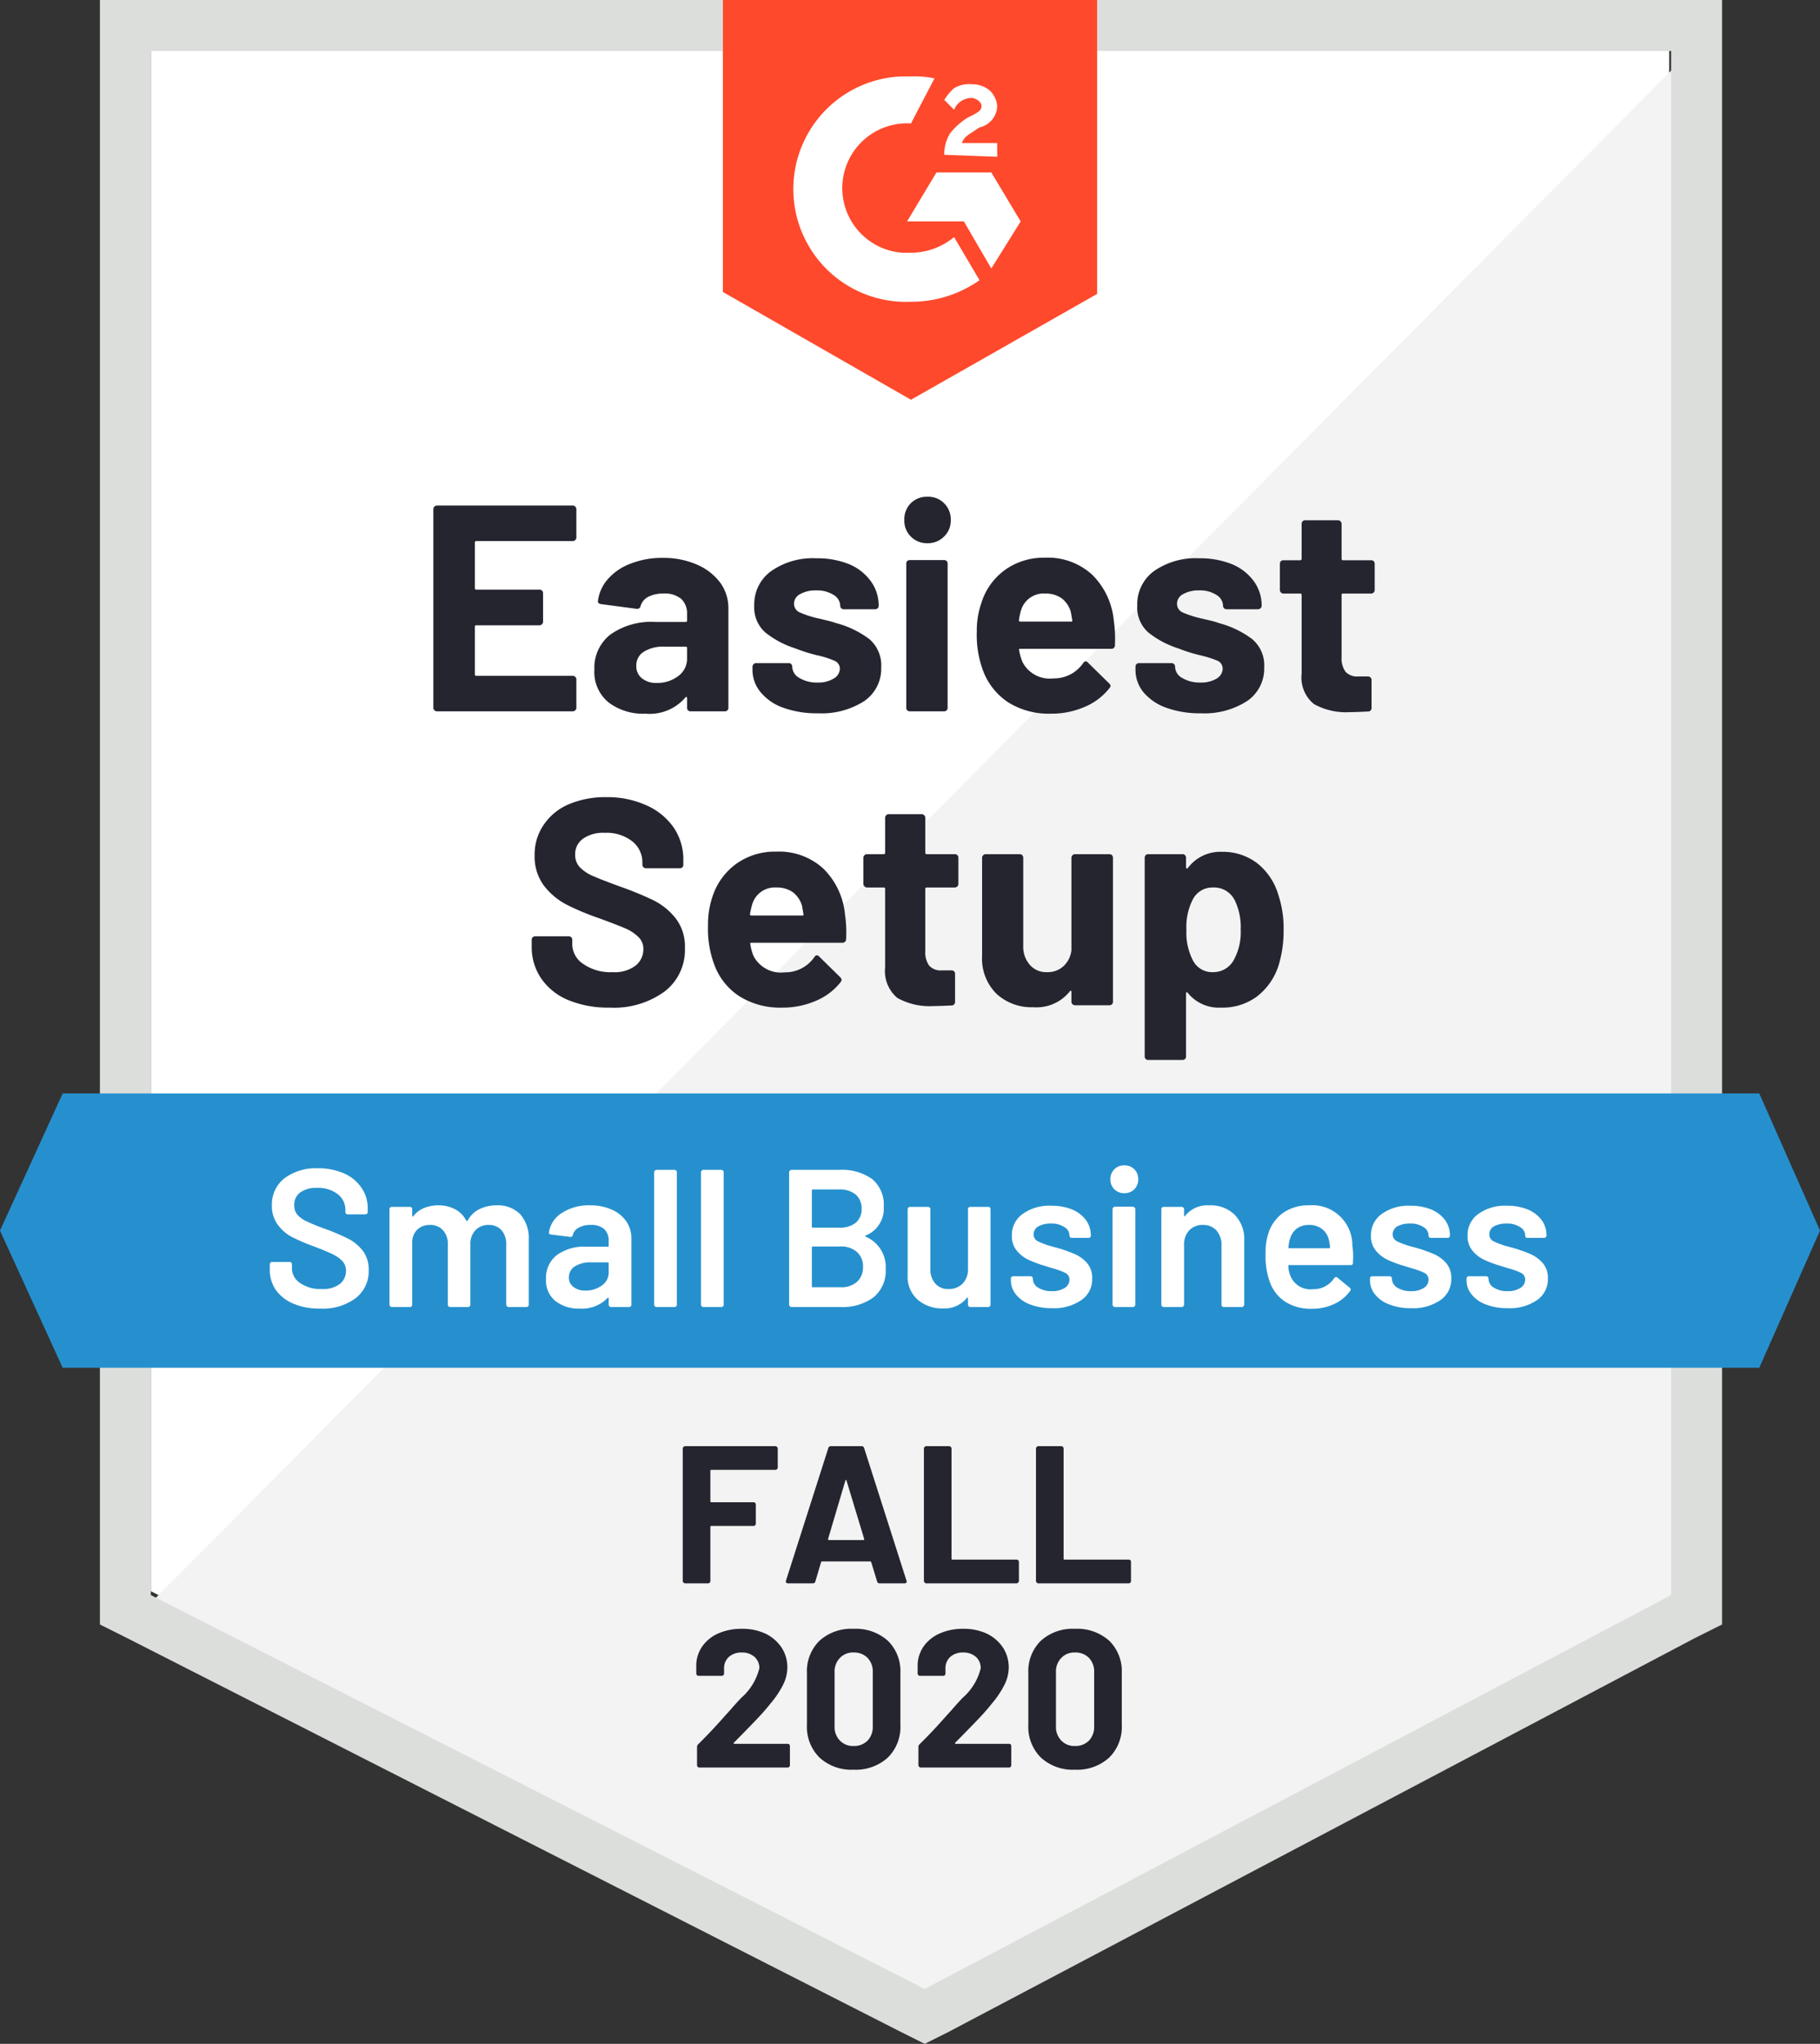 <svg xmlns="http://www.w3.org/2000/svg" width="92.9" height="104.3" viewBox="0 0 92.9 104.3"><rect x="0" y="0" width="92.9" height="104.3" fill="#333333" stroke="none"/><defs><style>.a{fill:#fff;}.b{fill:#f2f3f2;}.c{fill:#dcdedc;}.d{fill:#ff492c;}.e{fill:#2690ce;}.f{fill:#252530;}</style></defs><g transform="translate(-0.4 -8.7)"><path class="a" d="M8.1,89.9,47.6,110l38-20.1V11.3H8.1Z"/><path class="b" d="M86.4,11.6,7.3,91.3l41,20.3L86.4,92.1Z"/><path class="c" d="M5.5,37.5V91.6l1.4.7,39.5,20.1,1.2.6,1.2-.6L86.9,92.3l1.4-.7V8.7H5.5ZM8.1,90.1V11.3H85.7V90.1L47.6,110.2Z"/><path class="d" d="M46.9,12.6a4.869,4.869,0,0,1,1.2.1L46.9,15a3.306,3.306,0,0,0-.4,6.6h.4a3.5,3.5,0,0,0,2.2-.8L50.4,23a6.062,6.062,0,0,1-3.5,1.1,5.755,5.755,0,1,1-.5-11.5h.5ZM51,17.5,52.5,20,51,22.4,49.6,20H46.7l1.5-2.5Zm-2.4-.9a2.016,2.016,0,0,1,.3-1.1,3.45,3.45,0,0,1,.9-.8l.2-.1c.4-.2.5-.3.5-.5s-.3-.4-.5-.4a.961.961,0,0,0-.9.6l-.5-.5a2.651,2.651,0,0,1,.5-.6A1.486,1.486,0,0,1,50,13a1.4,1.4,0,0,1,.9.3,1.234,1.234,0,0,1,.4.8,1.147,1.147,0,0,1-.9,1.1l-.3.2c-.3.2-.5.3-.6.6h1.8v.7l-2.7-.1ZM46.9,29.1l9.5-5.4V8.7H37.3V23.6l9.6,5.5Z"/><path class="e" d="M90.2,64.5H3.6l-3.2,7,3.2,7H90.2l3.1-7Z"/><path class="f" d="M4.51.12h0A5.293,5.293,0,0,1,2.42-.26h0a3.1,3.1,0,0,1-1.39-1.1h0A2.833,2.833,0,0,1,.54-3.01h0v-.33h0a.176.176,0,0,1,.05-.13h0a.2.2,0,0,1,.13-.05H2.43a.2.2,0,0,1,.13.05h0a.176.176,0,0,1,.05.13h0v.22h0a1.217,1.217,0,0,0,.56,1.01h0a2.415,2.415,0,0,0,1.5.42h0a1.756,1.756,0,0,0,1.18-.34h0a1.061,1.061,0,0,0,.39-.83h0A.826.826,0,0,0,6-3.47H6a2.133,2.133,0,0,0-.65-.44h0q-.42-.18-1.31-.51h0a13.318,13.318,0,0,1-1.71-.71h0a3.527,3.527,0,0,1-1.17-.98h0A2.476,2.476,0,0,1,.69-7.65h0a2.664,2.664,0,0,1,.47-1.57h0a2.919,2.919,0,0,1,1.28-1.04h0a4.761,4.761,0,0,1,1.91-.36h0a4.8,4.8,0,0,1,2.03.41h0a3.327,3.327,0,0,1,1.4,1.13h0a2.889,2.889,0,0,1,.5,1.69h0v.22h0a.176.176,0,0,1-.05.13h0a.2.2,0,0,1-.13.05H6.38a.176.176,0,0,1-.13-.05h0a.161.161,0,0,1-.06-.13h0v-.12h0a1.363,1.363,0,0,0-.51-1.07h0A2.129,2.129,0,0,0,4.26-8.8h0a1.77,1.77,0,0,0-1.1.3h0a.953.953,0,0,0-.4.82h0a.9.9,0,0,0,.23.63h0a2.072,2.072,0,0,0,.69.46h0q.46.2,1.42.55h0a16.68,16.68,0,0,1,1.67.69h0a3.361,3.361,0,0,1,1.1.89h0a2.331,2.331,0,0,1,.49,1.54h0A2.66,2.66,0,0,1,7.32-.7h0A4.392,4.392,0,0,1,4.51.12ZM16.53-4.65h0a6.415,6.415,0,0,1,.06,1.27h0a.184.184,0,0,1-.2.19H11.76q-.09,0-.06.07h0a2.5,2.5,0,0,0,.16.6h0a1.573,1.573,0,0,0,1.59.84h0a1.807,1.807,0,0,0,1.52-.78h0a.164.164,0,0,1,.13-.09h0a.167.167,0,0,1,.11.06h0l1.08,1.06h0a.23.23,0,0,1,.07.14h0a.309.309,0,0,1-.06.12h0a3.148,3.148,0,0,1-1.27.95h0a4.233,4.233,0,0,1-1.71.34h0a3.908,3.908,0,0,1-2.18-.58h0A3.262,3.262,0,0,1,9.85-2.1h0a5.2,5.2,0,0,1-.31-1.96h0a4.424,4.424,0,0,1,.22-1.46h0a3.331,3.331,0,0,1,1.21-1.69h0a3.374,3.374,0,0,1,2.05-.63h0a3.342,3.342,0,0,1,2.41.87h0a3.773,3.773,0,0,1,1.1,2.32Zm-3.5-1.36h0a1.2,1.2,0,0,0-1.24.88h0a4.368,4.368,0,0,0-.11.48h0q0,.07.08.07h2.59q.09,0,.06-.07h0q-.07-.43-.07-.42h0a1.352,1.352,0,0,0-.47-.7h0a1.42,1.42,0,0,0-.84-.24Zm9.29-.18h0a.164.164,0,0,1-.05.12h0a.182.182,0,0,1-.13.06H20.7a.062.062,0,0,0-.07.07h0v3.18h0a1.166,1.166,0,0,0,.2.74h0a.8.8,0,0,0,.65.24h.49a.176.176,0,0,1,.13.05h0a.176.176,0,0,1,.05.13h0V-.18h0a.176.176,0,0,1-.18.19h0q-.63.03-.9.03h0a3.4,3.4,0,0,1-1.86-.41h0a1.779,1.779,0,0,1-.63-1.55h0V-5.94h0a.062.062,0,0,0-.07-.07h-.86a.151.151,0,0,1-.12-.06h0a.151.151,0,0,1-.06-.12h0V-7.53h0a.182.182,0,0,1,.06-.13h0a.164.164,0,0,1,.12-.05h.86q.07,0,.07-.08h0V-9.57h0a.182.182,0,0,1,.06-.13h0a.164.164,0,0,1,.12-.05h1.69a.164.164,0,0,1,.12.05h0a.182.182,0,0,1,.06.13h0v1.78h0q0,.08.07.08h1.44a.2.2,0,0,1,.13.05h0a.2.2,0,0,1,.05.13h0Zm5.77-1.34h0a.182.182,0,0,1,.06-.13h0a.164.164,0,0,1,.12-.05h1.76a.2.2,0,0,1,.13.05h0a.2.2,0,0,1,.05.13h0V-.18h0a.176.176,0,0,1-.05.13h0a.2.2,0,0,1-.13.05H28.27a.164.164,0,0,1-.12-.05h0a.161.161,0,0,1-.06-.13h0V-.69h0a.046.046,0,0,0-.03-.05h0Q28.03-.75,28-.7h0a2.174,2.174,0,0,1-1.86.8h0a2.635,2.635,0,0,1-1.87-.68h0a2.522,2.522,0,0,1-.74-1.94h0V-7.53h0a.182.182,0,0,1,.06-.13h0a.164.164,0,0,1,.12-.05h1.74a.176.176,0,0,1,.13.05h0a.2.2,0,0,1,.05.13h0v4.49h0a1.4,1.4,0,0,0,.33.97h0a1.1,1.1,0,0,0,.89.38h0A1.178,1.178,0,0,0,27.69-2h0a1.316,1.316,0,0,0,.4-.8h0ZM38.65-5.64h0a5.385,5.385,0,0,1,.27,1.8h0a5.924,5.924,0,0,1-.28,1.88h0A3.247,3.247,0,0,1,37.55-.44h0a2.961,2.961,0,0,1-1.84.56h0a2.03,2.03,0,0,1-1.68-.75h0Q34-.67,33.97-.66h0q-.03.01-.03.06h0V2.61h0a.176.176,0,0,1-.05.13h0a.176.176,0,0,1-.13.05H32.01a.176.176,0,0,1-.13-.05h0a.176.176,0,0,1-.05-.13h0V-7.53h0a.2.2,0,0,1,.05-.13h0a.176.176,0,0,1,.13-.05h1.75a.176.176,0,0,1,.13.05h0a.2.2,0,0,1,.05.13h0v.49h0q0,.05.03.06h0A.057.057,0,0,0,34.03-7h0a2.063,2.063,0,0,1,1.74-.83h0a2.881,2.881,0,0,1,1.8.58h0a3.206,3.206,0,0,1,1.08,1.61ZM36.36-2.28h0a2.938,2.938,0,0,0,.37-1.59h0a3.1,3.1,0,0,0-.31-1.5h0a1.176,1.176,0,0,0-1.11-.64h0a1.121,1.121,0,0,0-1.04.64h0a3.079,3.079,0,0,0-.31,1.52h0a3.085,3.085,0,0,0,.33,1.56h0a1.1,1.1,0,0,0,1.02.6h0a1.187,1.187,0,0,0,1.05-.59Z" transform="translate(27 60)"/><path class="f" d="M8.21-8.87h0a.161.161,0,0,1-.06.13h0a.164.164,0,0,1-.12.05H3.1q-.07,0-.07.08h0v2.32h0q0,.08.07.08H6.33a.2.2,0,0,1,.13.05h0a.2.2,0,0,1,.05.13h0v1.45h0a.176.176,0,0,1-.05.13h0a.182.182,0,0,1-.13.06H3.1a.062.062,0,0,0-.07.07h0v2.43h0q0,.08.07.08H8.03a.164.164,0,0,1,.12.05h0a.151.151,0,0,1,.06.12h0V-.18h0a.161.161,0,0,1-.06.13h0A.164.164,0,0,1,8.03,0H1.09A.164.164,0,0,1,.97-.05h0A.161.161,0,0,1,.91-.18h0V-10.32h0a.182.182,0,0,1,.06-.13h0a.164.164,0,0,1,.12-.05H8.03a.164.164,0,0,1,.12.05h0a.182.182,0,0,1,.06.13h0Zm4.41,1.04h0a4.265,4.265,0,0,1,1.74.34h0a2.933,2.933,0,0,1,1.19.92h0a2.207,2.207,0,0,1,.42,1.31h0V-.18h0a.176.176,0,0,1-.05.13h0a.176.176,0,0,1-.13.05H14.04a.176.176,0,0,1-.13-.05h0a.176.176,0,0,1-.05-.13h0V-.67h0q0-.05-.03-.06h0q-.03-.02-.06.03h0a2.4,2.4,0,0,1-2.03.82h0A2.914,2.914,0,0,1,9.86-.45h0a2,2,0,0,1-.73-1.68h0a2.141,2.141,0,0,1,.82-1.79h0a3.607,3.607,0,0,1,2.3-.64h1.54a.062.062,0,0,0,.07-.07h0v-.33h0a1.015,1.015,0,0,0-.3-.78h0a1.308,1.308,0,0,0-.9-.27h0a1.667,1.667,0,0,0-.77.16h0a.787.787,0,0,0-.4.47h0a.176.176,0,0,1-.2.15h0L9.48-5.47h0q-.18-.03-.17-.14h0a2.064,2.064,0,0,1,.51-1.14h0a2.864,2.864,0,0,1,1.17-.79h0a4.332,4.332,0,0,1,1.63-.29Zm-.31,6.38h0a1.737,1.737,0,0,0,1.1-.35h0a1.081,1.081,0,0,0,.45-.89h0v-.54h0a.062.062,0,0,0-.07-.07H12.71a1.859,1.859,0,0,0-1.06.26h0a.81.81,0,0,0-.38.72h0a.771.771,0,0,0,.28.63h0a1.129,1.129,0,0,0,.76.24ZM20.54.1h0a5.026,5.026,0,0,1-1.76-.28h0a2.622,2.622,0,0,1-1.16-.79h0a1.775,1.775,0,0,1-.42-1.16h0v-.15h0a.182.182,0,0,1,.06-.13h0a.164.164,0,0,1,.12-.05h1.67a.176.176,0,0,1,.13.05h0a.2.2,0,0,1,.05.13h0v.01h0a.666.666,0,0,0,.37.57h0a1.681,1.681,0,0,0,.92.23h0a1.493,1.493,0,0,0,.82-.2h0a.6.6,0,0,0,.32-.5h0a.442.442,0,0,0-.27-.41h0a4.907,4.907,0,0,0-.89-.28h0a8.6,8.6,0,0,1-1.11-.35h0a4.766,4.766,0,0,1-1.53-.81h0a1.7,1.7,0,0,1-.57-1.38h0a2.082,2.082,0,0,1,.87-1.76h0a3.7,3.7,0,0,1,2.29-.65h0a4.344,4.344,0,0,1,1.68.3h0a2.609,2.609,0,0,1,1.11.87h0a2.087,2.087,0,0,1,.4,1.26h0a.164.164,0,0,1-.05.12h0a.176.176,0,0,1-.13.05h-1.6a.176.176,0,0,1-.13-.05h0a.164.164,0,0,1-.05-.12h0a.667.667,0,0,0-.34-.56h0a1.56,1.56,0,0,0-.89-.23h0a1.588,1.588,0,0,0-.82.19h0a.548.548,0,0,0-.31.49h0a.48.48,0,0,0,.31.45h0a5.177,5.177,0,0,0,1.03.32h0l.37.09h0q.21.05.45.13h0a4.932,4.932,0,0,1,1.68.81h0a1.755,1.755,0,0,1,.61,1.44h0A2,2,0,0,1,22.9-.52h0A4.024,4.024,0,0,1,20.54.1Zm5.59-8.68h0a1.153,1.153,0,0,1-.85-.34h0a1.138,1.138,0,0,1-.33-.84h0a1.163,1.163,0,0,1,.33-.86h0a1.15,1.15,0,0,1,.85-.33h0a1.13,1.13,0,0,1,.85.33h0a1.145,1.145,0,0,1,.34.86h0a1.12,1.12,0,0,1-.34.84h0a1.153,1.153,0,0,1-.85.34ZM25.23,0h0a.2.2,0,0,1-.13-.05h0a.176.176,0,0,1-.05-.13h0V-7.54h0a.176.176,0,0,1,.05-.13h0a.2.2,0,0,1,.13-.05h1.75a.176.176,0,0,1,.13.05h0a.176.176,0,0,1,.05.13h0V-.18h0a.176.176,0,0,1-.05.13h0a.176.176,0,0,1-.13.05H25.23ZM35.64-4.65h0a6.415,6.415,0,0,1,.06,1.27h0a.174.174,0,0,1-.19.19H30.87q-.09,0-.06.07h0a2.9,2.9,0,0,0,.17.6h0a1.564,1.564,0,0,0,1.58.84h0a1.807,1.807,0,0,0,1.52-.78h0a.17.17,0,0,1,.14-.09h0a.164.164,0,0,1,.1.06h0L35.4-1.43h0a.219.219,0,0,1,.08.14h0a.292.292,0,0,1-.07.12h0a3.148,3.148,0,0,1-1.27.95h0a4.233,4.233,0,0,1-1.71.34h0a3.908,3.908,0,0,1-2.18-.58h0A3.334,3.334,0,0,1,28.96-2.1h0a5.2,5.2,0,0,1-.31-1.96h0a4.248,4.248,0,0,1,.23-1.46h0a3.276,3.276,0,0,1,1.2-1.69h0a3.4,3.4,0,0,1,2.05-.63h0a3.342,3.342,0,0,1,2.41.87h0a3.773,3.773,0,0,1,1.1,2.32Zm-3.5-1.36h0a1.2,1.2,0,0,0-1.24.88h0a3.334,3.334,0,0,0-.1.48h0a.062.062,0,0,0,.07.07h2.6q.08,0,.05-.07h0q-.07-.43-.07-.42h0a1.352,1.352,0,0,0-.47-.7h0a1.42,1.42,0,0,0-.84-.24ZM40.08.1h0a4.994,4.994,0,0,1-1.75-.28h0a2.7,2.7,0,0,1-1.17-.79h0a1.8,1.8,0,0,1-.41-1.16h0v-.15h0a.2.2,0,0,1,.05-.13h0a.2.2,0,0,1,.13-.05h1.66a.176.176,0,0,1,.13.05h0a.2.2,0,0,1,.05.13h0v.01h0a.666.666,0,0,0,.37.57h0a1.712,1.712,0,0,0,.92.23h0a1.514,1.514,0,0,0,.83-.2h0a.6.6,0,0,0,.31-.5h0a.443.443,0,0,0-.26-.41h0a5.293,5.293,0,0,0-.89-.28h0a7.971,7.971,0,0,1-1.11-.35h0a4.766,4.766,0,0,1-1.53-.81h0a1.7,1.7,0,0,1-.57-1.38h0a2.09,2.09,0,0,1,.86-1.76h0a3.7,3.7,0,0,1,2.29-.65h0a4.344,4.344,0,0,1,1.68.3h0a2.6,2.6,0,0,1,1.12.87h0a2.087,2.087,0,0,1,.4,1.26h0a.151.151,0,0,1-.06.12h0a.164.164,0,0,1-.12.05H41.4a.2.2,0,0,1-.13-.05h0a.164.164,0,0,1-.05-.12h0a.667.667,0,0,0-.34-.56h0a1.531,1.531,0,0,0-.89-.23h0a1.566,1.566,0,0,0-.81.19h0a.548.548,0,0,0-.31.49h0a.48.48,0,0,0,.3.45h0a5.493,5.493,0,0,0,1.03.32h0l.38.09h0a4.554,4.554,0,0,1,.44.13h0a4.932,4.932,0,0,1,1.68.81h0a1.742,1.742,0,0,1,.62,1.44h0a2,2,0,0,1-.88,1.73h0A4.024,4.024,0,0,1,40.08.1Zm8.88-6.29h0a.164.164,0,0,1-.05.12h0a.161.161,0,0,1-.13.06H47.34a.062.062,0,0,0-.07.07h0v3.18h0a1.166,1.166,0,0,0,.2.74h0a.8.8,0,0,0,.65.24h.5a.164.164,0,0,1,.12.05h0a.161.161,0,0,1,.06.13h0V-.18h0a.176.176,0,0,1-.18.19h0q-.64.03-.9.03h0a3.374,3.374,0,0,1-1.86-.41h0a1.745,1.745,0,0,1-.63-1.55h0V-5.94h0q0-.07-.08-.07H44.3a.161.161,0,0,1-.13-.06h0a.164.164,0,0,1-.05-.12h0V-7.53h0a.2.2,0,0,1,.05-.13h0a.176.176,0,0,1,.13-.05h.85a.071.071,0,0,0,.08-.08h0V-9.57h0a.2.2,0,0,1,.05-.13h0a.176.176,0,0,1,.13-.05h1.68a.164.164,0,0,1,.12.05h0a.182.182,0,0,1,.06.13h0v1.78h0q0,.08.07.08h1.44a.176.176,0,0,1,.13.05h0a.2.2,0,0,1,.05.13h0Z" transform="translate(21.61 45)"/><path class="a" d="M2.99.08h0A3.415,3.415,0,0,1,1.63-.17h0a2.084,2.084,0,0,1-.9-.7h0A1.822,1.822,0,0,1,.42-1.93h0v-.25h0a.124.124,0,0,1,.04-.09h0A.108.108,0,0,1,.54-2.3h.89a.146.146,0,0,1,.09.03h0a.146.146,0,0,1,.03.09h0v.19h0a.907.907,0,0,0,.41.76h0a1.817,1.817,0,0,0,1.12.31h0A1.4,1.4,0,0,0,4-1.18H4a.834.834,0,0,0,.31-.67h0a.717.717,0,0,0-.17-.48h0a1.656,1.656,0,0,0-.48-.35h0q-.32-.16-.95-.4h0a9.888,9.888,0,0,1-1.15-.49h0A2.079,2.079,0,0,1,.83-4.2h0a1.56,1.56,0,0,1-.3-.98h0a1.682,1.682,0,0,1,.64-1.39h0a2.666,2.666,0,0,1,1.71-.51h0a3.221,3.221,0,0,1,1.33.26h0a2.1,2.1,0,0,1,.89.73h0a1.827,1.827,0,0,1,.32,1.07h0v.17h0a.124.124,0,0,1-.04.09h0a.108.108,0,0,1-.08.03H4.4a.108.108,0,0,1-.08-.03h0a.124.124,0,0,1-.04-.09h0v-.11h0a.994.994,0,0,0-.38-.79h0a1.6,1.6,0,0,0-1.07-.33h0a1.372,1.372,0,0,0-.85.23h0a.762.762,0,0,0-.31.65h0a.735.735,0,0,0,.16.49h0a1.387,1.387,0,0,0,.48.34h0a9.743,9.743,0,0,0,.99.4h0a11.771,11.771,0,0,1,1.14.49h0a2.276,2.276,0,0,1,.73.61h0a1.6,1.6,0,0,1,.3.99h0A1.728,1.728,0,0,1,4.8-.45h0A2.814,2.814,0,0,1,2.99.08ZM12-5.19h0a1.6,1.6,0,0,1,1.21.46h0a1.854,1.854,0,0,1,.43,1.3h0V-.12h0a.108.108,0,0,1-.03.08h0a.124.124,0,0,1-.09.04h-.91a.1.1,0,0,1-.08-.04h0a.1.1,0,0,1-.04-.08h0V-3.19h0a1.059,1.059,0,0,0-.24-.73h0a.857.857,0,0,0-.66-.27h0a.889.889,0,0,0-.67.27h0a.994.994,0,0,0-.26.72h0V-.12h0a.108.108,0,0,1-.03.08h0a.124.124,0,0,1-.09.04H9.63a.124.124,0,0,1-.09-.04h0a.108.108,0,0,1-.03-.08h0V-3.19h0a1.032,1.032,0,0,0-.25-.73h0a.857.857,0,0,0-.66-.27h0a.919.919,0,0,0-.63.22h0a.91.91,0,0,0-.28.6h0V-.12h0a.108.108,0,0,1-.03.08h0A.124.124,0,0,1,7.57,0H6.65a.1.1,0,0,1-.08-.04h0a.1.1,0,0,1-.04-.08h0V-4.99h0a.124.124,0,0,1,.04-.09h0a.108.108,0,0,1,.08-.03h.92a.146.146,0,0,1,.09.03h0a.146.146,0,0,1,.03.09h0v.33h0a.04.04,0,0,0,.02.04h0q.02.01.04-.02h0a1.3,1.3,0,0,1,.54-.41h0a1.851,1.851,0,0,1,.73-.14h0a1.781,1.781,0,0,1,.86.2h0a1.367,1.367,0,0,1,.57.58h0q.03.04.07,0h0A1.371,1.371,0,0,1,11.13-5h0A1.96,1.96,0,0,1,12-5.19Zm4.77,0h0a2.639,2.639,0,0,1,1.11.22h0a1.757,1.757,0,0,1,.74.6h0a1.551,1.551,0,0,1,.26.88h0V-.12h0a.108.108,0,0,1-.03.08h0a.124.124,0,0,1-.09.04h-.92a.1.1,0,0,1-.08-.04h0a.1.1,0,0,1-.04-.08h0V-.44h0a.04.04,0,0,0-.02-.04h0a.058.058,0,0,0-.04.02h0a1.82,1.82,0,0,1-1.42.54h0A1.921,1.921,0,0,1,15.01-.3h0a1.342,1.342,0,0,1-.49-1.13h0a1.476,1.476,0,0,1,.55-1.22h0a2.4,2.4,0,0,1,1.53-.43h1.07a.044.044,0,0,0,.05-.05h0v-.24h0a.8.8,0,0,0-.23-.61h0a.993.993,0,0,0-.69-.21h0a1.164,1.164,0,0,0-.61.14h0a.568.568,0,0,0-.3.37h0q-.03.12-.14.1h0l-.97-.12h0a.223.223,0,0,1-.08-.03h0a.064.064,0,0,1-.03-.07h0a1.4,1.4,0,0,1,.66-1h0a2.494,2.494,0,0,1,1.44-.39ZM16.53-.84h0a1.369,1.369,0,0,0,.84-.26h0a.791.791,0,0,0,.35-.66h0v-.47h0a.044.044,0,0,0-.05-.05h-.84a1.484,1.484,0,0,0-.83.2h0a.64.64,0,0,0-.31.57h0a.564.564,0,0,0,.24.49h0a.946.946,0,0,0,.6.18ZM20.16,0h0a.1.1,0,0,1-.08-.04h0a.1.1,0,0,1-.04-.08h0V-6.88h0a.1.1,0,0,1,.04-.08h0A.1.1,0,0,1,20.16-7h.92a.124.124,0,0,1,.09.04h0a.108.108,0,0,1,.03.08h0V-.12h0a.108.108,0,0,1-.03.08h0a.124.124,0,0,1-.09.04h-.92Zm2.39,0h0a.1.1,0,0,1-.08-.04h0a.1.1,0,0,1-.04-.08h0V-6.88h0a.1.1,0,0,1,.04-.08h0A.1.1,0,0,1,22.55-7h.92a.124.124,0,0,1,.09.04h0a.108.108,0,0,1,.03.08h0V-.12h0a.108.108,0,0,1-.03.08h0a.124.124,0,0,1-.09.04h-.92Zm8.29-3.65h0q-.06.03,0,.06h0a1.683,1.683,0,0,1,1.02,1.65h0a1.741,1.741,0,0,1-.63,1.45h0A2.655,2.655,0,0,1,29.57,0H27.05a.1.1,0,0,1-.08-.04h0a.1.1,0,0,1-.04-.08h0V-6.88h0a.1.1,0,0,1,.04-.08h0A.1.1,0,0,1,27.05-7h2.44a2.639,2.639,0,0,1,1.68.47h0a1.706,1.706,0,0,1,.59,1.42h0a1.47,1.47,0,0,1-.92,1.46ZM28.14-6h0a.044.044,0,0,0-.05.05h0V-4.1h0a.044.044,0,0,0,.05.05h1.35a1.3,1.3,0,0,0,.84-.25h0a.891.891,0,0,0,.3-.71h0a.933.933,0,0,0-.3-.73h0A1.266,1.266,0,0,0,29.49-6H28.14Zm1.43,4.99h0a1.191,1.191,0,0,0,.83-.28h0a.989.989,0,0,0,.3-.76h0a.954.954,0,0,0-.31-.76h0a1.206,1.206,0,0,0-.84-.28H28.14a.044.044,0,0,0-.05.05h0v1.98h0a.044.044,0,0,0,.05.05h1.43Zm6.49-3.98h0a.146.146,0,0,1,.03-.09h0a.146.146,0,0,1,.09-.03h.91a.146.146,0,0,1,.09.03h0a.146.146,0,0,1,.03.09h0V-.12h0a.108.108,0,0,1-.03.08h0a.124.124,0,0,1-.09.04h-.91a.124.124,0,0,1-.09-.04h0a.108.108,0,0,1-.03-.08h0V-.44h0a.04.04,0,0,0-.02-.04h0q-.02-.01-.04.02h0a1.458,1.458,0,0,1-1.23.53h0A1.875,1.875,0,0,1,33.5-.37h0a1.547,1.547,0,0,1-.52-1.25h0V-4.99h0a.124.124,0,0,1,.04-.09h0a.108.108,0,0,1,.08-.03h.92a.146.146,0,0,1,.09.03h0a.146.146,0,0,1,.03.09h0v3.04h0a1.084,1.084,0,0,0,.25.75h0a.847.847,0,0,0,.68.28h0a.954.954,0,0,0,.72-.28h0a1.035,1.035,0,0,0,.27-.75h0ZM40.35.06h0a3,3,0,0,1-1.11-.19h0a1.657,1.657,0,0,1-.73-.51h0a1.112,1.112,0,0,1-.26-.72h0v-.09h0a.146.146,0,0,1,.03-.09h0a.146.146,0,0,1,.09-.03h.88a.146.146,0,0,1,.09.03h0a.146.146,0,0,1,.03.09h0v.02h0a.539.539,0,0,0,.27.44h0a1.27,1.27,0,0,0,.7.18h0a1.188,1.188,0,0,0,.65-.16h0a.5.5,0,0,0,.25-.42h0a.381.381,0,0,0-.21-.35h0a3.417,3.417,0,0,0-.66-.24h0l-.38-.12h0a5.623,5.623,0,0,1-.86-.32h0a1.693,1.693,0,0,1-.59-.47h0a1.138,1.138,0,0,1-.24-.75h0a1.312,1.312,0,0,1,.55-1.11h0a2.327,2.327,0,0,1,1.45-.42h0a2.788,2.788,0,0,1,1.07.19h0a1.694,1.694,0,0,1,.71.54h0a1.326,1.326,0,0,1,.25.79h0a.146.146,0,0,1-.03.09h0a.146.146,0,0,1-.09.03h-.85a.146.146,0,0,1-.09-.03h0a.146.146,0,0,1-.03-.09h0a.5.5,0,0,0-.26-.43h0a1.162,1.162,0,0,0-.69-.18h0a1.242,1.242,0,0,0-.63.14h0a.459.459,0,0,0-.25.41h0a.385.385,0,0,0,.23.36h0a4.026,4.026,0,0,0,.79.28h0l.22.06h0a7.728,7.728,0,0,1,.89.32h0a1.821,1.821,0,0,1,.61.46h0a1.162,1.162,0,0,1,.25.77h0a1.288,1.288,0,0,1-.56,1.11h0a2.467,2.467,0,0,1-1.49.41Zm3.69-5.87h0a.691.691,0,0,1-.51-.2h0a.691.691,0,0,1-.2-.51h0a.691.691,0,0,1,.2-.51h0a.691.691,0,0,1,.51-.2h0a.691.691,0,0,1,.51.2h0a.691.691,0,0,1,.2.51h0a.691.691,0,0,1-.2.51h0a.691.691,0,0,1-.51.2ZM43.56,0h0a.1.1,0,0,1-.08-.04h0a.1.1,0,0,1-.04-.08h0V-5h0a.1.1,0,0,1,.04-.08h0a.1.1,0,0,1,.08-.04h.92a.1.1,0,0,1,.08.04h0A.1.1,0,0,1,44.6-5h0V-.12h0a.1.1,0,0,1-.04.08h0a.1.1,0,0,1-.08.04h-.92Zm4.82-5.19h0a1.743,1.743,0,0,1,1.29.48h0a1.75,1.75,0,0,1,.49,1.31h0V-.12h0a.1.1,0,0,1-.04.08h0a.1.1,0,0,1-.08.04h-.92a.124.124,0,0,1-.09-.04h0A.108.108,0,0,1,49-.12h0V-3.16h0a1.081,1.081,0,0,0-.26-.75h0a.9.9,0,0,0-.69-.28h0a.929.929,0,0,0-.7.28h0a1.044,1.044,0,0,0-.26.74h0V-.12h0a.1.1,0,0,1-.04.08h0a.1.1,0,0,1-.08.04h-.92a.124.124,0,0,1-.09-.04h0a.108.108,0,0,1-.03-.08h0V-4.99h0a.146.146,0,0,1,.03-.09h0a.146.146,0,0,1,.09-.03h.92a.108.108,0,0,1,.08.03h0a.124.124,0,0,1,.04.09h0v.32h0a.04.04,0,0,0,.02.04h0q.02.01.03-.02h0a1.458,1.458,0,0,1,1.24-.54Zm7.3,2.06h0a3.564,3.564,0,0,1,.04.56h0l-.01.31h0a.106.106,0,0,1-.12.12H52.46a.044.044,0,0,0-.05.05h0a1.43,1.43,0,0,0,.09.45h0a1.1,1.1,0,0,0,1.17.73h0a1.26,1.26,0,0,0,1.08-.56h0a.118.118,0,0,1,.1-.06h0a.1.1,0,0,1,.07.03h0l.62.51h0a.107.107,0,0,1,.03.16h0a2.036,2.036,0,0,1-.83.68h0A2.645,2.645,0,0,1,53.6.09h0a2.426,2.426,0,0,1-1.33-.35h0a2.023,2.023,0,0,1-.79-.98h0a3.932,3.932,0,0,1-.23-1.5h0a3.04,3.04,0,0,1,.12-.94h0a2.04,2.04,0,0,1,.75-1.11h0a2.245,2.245,0,0,1,1.34-.4h0a2.046,2.046,0,0,1,2.22,2.06ZM53.46-4.19h0a1,1,0,0,0-.62.19h0a.964.964,0,0,0-.34.51h0a1.736,1.736,0,0,0-.08.44h0q-.02.05.04.05h2.03a.044.044,0,0,0,.05-.05h0a1.885,1.885,0,0,0-.06-.38h0a.96.96,0,0,0-.36-.56h0a1.051,1.051,0,0,0-.66-.2ZM58.68.06h0a3,3,0,0,1-1.11-.19h0a1.657,1.657,0,0,1-.73-.51h0a1.112,1.112,0,0,1-.26-.72h0v-.09h0a.146.146,0,0,1,.03-.09h0a.146.146,0,0,1,.09-.03h.88a.108.108,0,0,1,.08.03h0a.124.124,0,0,1,.04.09h0v.02h0a.539.539,0,0,0,.27.44h0a1.27,1.27,0,0,0,.7.18h0a1.188,1.188,0,0,0,.65-.16h0a.5.5,0,0,0,.25-.42h0a.381.381,0,0,0-.21-.35h0a3.417,3.417,0,0,0-.66-.24h0l-.38-.12h0a5.623,5.623,0,0,1-.86-.32h0a1.693,1.693,0,0,1-.59-.47h0a1.138,1.138,0,0,1-.24-.75h0a1.312,1.312,0,0,1,.55-1.11h0a2.327,2.327,0,0,1,1.45-.42h0a2.788,2.788,0,0,1,1.07.19h0a1.694,1.694,0,0,1,.71.54h0a1.326,1.326,0,0,1,.25.79h0a.146.146,0,0,1-.03.09h0a.146.146,0,0,1-.09.03h-.85a.146.146,0,0,1-.09-.03h0a.146.146,0,0,1-.03-.09h0a.5.5,0,0,0-.26-.43h0a1.162,1.162,0,0,0-.69-.18h0a1.3,1.3,0,0,0-.64.14h0a.462.462,0,0,0-.24.41h0a.385.385,0,0,0,.23.36h0a4.026,4.026,0,0,0,.79.28h0l.22.06h0a7.728,7.728,0,0,1,.89.32h0a1.821,1.821,0,0,1,.61.46h0a1.162,1.162,0,0,1,.25.77h0a1.288,1.288,0,0,1-.56,1.11h0a2.467,2.467,0,0,1-1.49.41Zm4.93,0h0A3,3,0,0,1,62.5-.13h0a1.657,1.657,0,0,1-.73-.51h0a1.112,1.112,0,0,1-.26-.72h0v-.09h0a.146.146,0,0,1,.03-.09h0a.146.146,0,0,1,.09-.03h.88a.108.108,0,0,1,.08.03h0a.124.124,0,0,1,.04.09h0v.02h0a.539.539,0,0,0,.27.44h0a1.27,1.27,0,0,0,.7.18h0a1.188,1.188,0,0,0,.65-.16h0a.5.5,0,0,0,.25-.42h0a.385.385,0,0,0-.2-.35h0a3.765,3.765,0,0,0-.67-.24h0l-.38-.12h0a5.623,5.623,0,0,1-.86-.32h0a1.693,1.693,0,0,1-.59-.47h0a1.138,1.138,0,0,1-.24-.75h0a1.312,1.312,0,0,1,.55-1.11h0a2.327,2.327,0,0,1,1.45-.42h0a2.788,2.788,0,0,1,1.07.19h0a1.694,1.694,0,0,1,.71.54h0a1.326,1.326,0,0,1,.25.79h0a.124.124,0,0,1-.04.09h0a.108.108,0,0,1-.08.03h-.85a.146.146,0,0,1-.09-.03h0a.146.146,0,0,1-.03-.09h0a.5.5,0,0,0-.26-.43h0a1.162,1.162,0,0,0-.69-.18h0a1.3,1.3,0,0,0-.64.14h0a.462.462,0,0,0-.24.41h0a.385.385,0,0,0,.23.36h0a4.026,4.026,0,0,0,.79.28h0l.22.06h0a7.727,7.727,0,0,1,.89.32h0a1.821,1.821,0,0,1,.61.46h0a1.162,1.162,0,0,1,.25.77h0A1.288,1.288,0,0,1,65.1-.35h0a2.467,2.467,0,0,1-1.49.41Z" transform="translate(13.75 75.4)"/><path class="f" d="M5.46-5.91h0a.1.1,0,0,1-.04.08h0a.1.1,0,0,1-.08.04H2.07a.044.044,0,0,0-.05.05h0v1.55h0a.044.044,0,0,0,.05.05H4.22a.108.108,0,0,1,.08.03h0a.124.124,0,0,1,.04.09h0v.97h0a.124.124,0,0,1-.04.09h0a.108.108,0,0,1-.08.03H2.07a.044.044,0,0,0-.05.05h0V-.12h0a.108.108,0,0,1-.03.08h0A.124.124,0,0,1,1.9,0H.73A.1.1,0,0,1,.65-.04h0A.1.1,0,0,1,.61-.12h0V-6.88h0a.1.1,0,0,1,.04-.08h0A.1.1,0,0,1,.73-7H5.34a.1.1,0,0,1,.08.04h0a.1.1,0,0,1,.04.08h0ZM10.66,0h0a.126.126,0,0,1-.13-.1h0l-.3-.98h0q-.02-.04-.05-.04H7.72q-.03,0-.05.04h0L7.38-.1h0a.126.126,0,0,1-.13.1H5.98a.105.105,0,0,1-.09-.04h0q-.03-.03-.01-.1h0L8.04-6.9h0A.126.126,0,0,1,8.17-7H9.74a.126.126,0,0,1,.13.1h0L12.03-.14h0a.111.111,0,0,1,.01.05h0q0,.09-.11.09H10.66ZM8.03-2.27h0q-.01.06.04.06H9.83q.06,0,.04-.06h0l-.9-2.97h0q-.01-.04-.03-.04h0a.064.064,0,0,0-.03.04h0ZM13.04,0h0a.1.1,0,0,1-.08-.04h0a.1.1,0,0,1-.04-.08h0V-6.88h0a.1.1,0,0,1,.04-.08h0A.1.1,0,0,1,13.04-7h1.17a.1.1,0,0,1,.08.04h0a.1.1,0,0,1,.04.08h0v5.62h0a.044.044,0,0,0,.05.05h3.27a.108.108,0,0,1,.08.03h0a.124.124,0,0,1,.04.09h0v.97h0a.1.1,0,0,1-.04.08h0a.1.1,0,0,1-.08.04H13.04Zm5.72,0h0a.1.1,0,0,1-.08-.04h0a.1.1,0,0,1-.04-.08h0V-6.88h0a.1.1,0,0,1,.04-.08h0A.1.1,0,0,1,18.76-7h1.17a.124.124,0,0,1,.09.04h0a.108.108,0,0,1,.03.08h0v5.62h0a.044.044,0,0,0,.05.05h3.27a.146.146,0,0,1,.09.03h0a.146.146,0,0,1,.03.09h0v.97h0a.108.108,0,0,1-.03.08h0a.124.124,0,0,1-.09.04H18.76Z" transform="translate(34.64 89.5)"/><path class="f" d="M2.33-1.27h0a.033.033,0,0,0-.01.04h0a.04.04,0,0,0,.04.02H5.07a.146.146,0,0,1,.09.03h0a.146.146,0,0,1,.03.09h0v.97h0a.108.108,0,0,1-.03.08h0A.124.124,0,0,1,5.07,0H.57A.124.124,0,0,1,.48-.04h0A.108.108,0,0,1,.45-.12h0v-.92h0a.2.2,0,0,1,.06-.15h0q.49-.48,1-1.04h0q.51-.57.64-.71h0q.28-.33.57-.63h0a2.894,2.894,0,0,0,.91-1.5h0a.754.754,0,0,0-.25-.58h0a.948.948,0,0,0-.65-.22h0a.948.948,0,0,0-.65.22h0a.777.777,0,0,0-.25.6h0v.25h0a.124.124,0,0,1-.04.09h0a.108.108,0,0,1-.08.03H.53a.108.108,0,0,1-.08-.03h0A.124.124,0,0,1,.41-4.8h0v-.47h0a1.744,1.744,0,0,1,.34-.96h0a2,2,0,0,1,.82-.63h0a2.949,2.949,0,0,1,1.16-.22h0a2.784,2.784,0,0,1,1.24.26h0a2.079,2.079,0,0,1,.81.72h0a1.855,1.855,0,0,1,.28,1h0a1.988,1.988,0,0,1-.21.86h0a4.755,4.755,0,0,1-.63.95h0q-.31.39-.67.77h0q-.36.38-1.07,1.1h0ZM8.44.11h0A2.4,2.4,0,0,1,6.7-.51h0a2.2,2.2,0,0,1-.64-1.67h0V-4.82h0A2.172,2.172,0,0,1,6.7-6.47h0a2.418,2.418,0,0,1,1.74-.61h0a2.454,2.454,0,0,1,1.75.61h0a2.172,2.172,0,0,1,.64,1.65h0v2.64h0a2.2,2.2,0,0,1-.64,1.67h0A2.43,2.43,0,0,1,8.44.11Zm0-1.21h0a.954.954,0,0,0,.72-.28h0a1.008,1.008,0,0,0,.26-.73h0V-4.86h0a1.008,1.008,0,0,0-.26-.73h0a.954.954,0,0,0-.72-.28h0a.909.909,0,0,0-.7.28h0a.986.986,0,0,0-.27.73h0v2.75h0a.986.986,0,0,0,.27.73h0a.909.909,0,0,0,.7.28Zm5.19-.17h0a.033.033,0,0,0-.01.04h0a.04.04,0,0,0,.04.02h2.71a.146.146,0,0,1,.09.03h0a.146.146,0,0,1,.03.09h0v.97h0a.108.108,0,0,1-.03.08h0a.124.124,0,0,1-.09.04h-4.5a.1.1,0,0,1-.08-.04h0a.1.1,0,0,1-.04-.08h0v-.92h0a.2.2,0,0,1,.06-.15h0q.49-.48,1-1.04h0q.51-.57.64-.71h0q.28-.33.57-.63h0a2.894,2.894,0,0,0,.91-1.5h0a.754.754,0,0,0-.25-.58h0a.948.948,0,0,0-.65-.22h0a.948.948,0,0,0-.65.22h0a.777.777,0,0,0-.25.6h0v.25h0a.146.146,0,0,1-.03.09h0a.146.146,0,0,1-.09.03H11.83a.108.108,0,0,1-.08-.03h0a.124.124,0,0,1-.04-.09h0v-.47h0a1.744,1.744,0,0,1,.34-.96h0a1.984,1.984,0,0,1,.83-.63h0a2.876,2.876,0,0,1,1.15-.22h0a2.784,2.784,0,0,1,1.24.26h0a2.079,2.079,0,0,1,.81.72h0a1.855,1.855,0,0,1,.28,1h0a1.988,1.988,0,0,1-.21.86h0a4.755,4.755,0,0,1-.63.95h0q-.31.39-.67.77h0q-.36.38-1.07,1.1h0ZM19.74.11h0A2.4,2.4,0,0,1,18-.51h0a2.2,2.2,0,0,1-.64-1.67h0V-4.82h0A2.172,2.172,0,0,1,18-6.47h0a2.418,2.418,0,0,1,1.74-.61h0a2.454,2.454,0,0,1,1.75.61h0a2.172,2.172,0,0,1,.64,1.65h0v2.64h0a2.2,2.2,0,0,1-.64,1.67h0a2.43,2.43,0,0,1-1.75.62Zm0-1.21h0a.954.954,0,0,0,.72-.28h0a1.008,1.008,0,0,0,.26-.73h0V-4.86h0a1.008,1.008,0,0,0-.26-.73h0a.954.954,0,0,0-.72-.28h0a.909.909,0,0,0-.7.28h0a.986.986,0,0,0-.27.73h0v2.75h0a.986.986,0,0,0,.27.73h0a.909.909,0,0,0,.7.28Z" transform="translate(35.53 98.9)"/></g></svg>